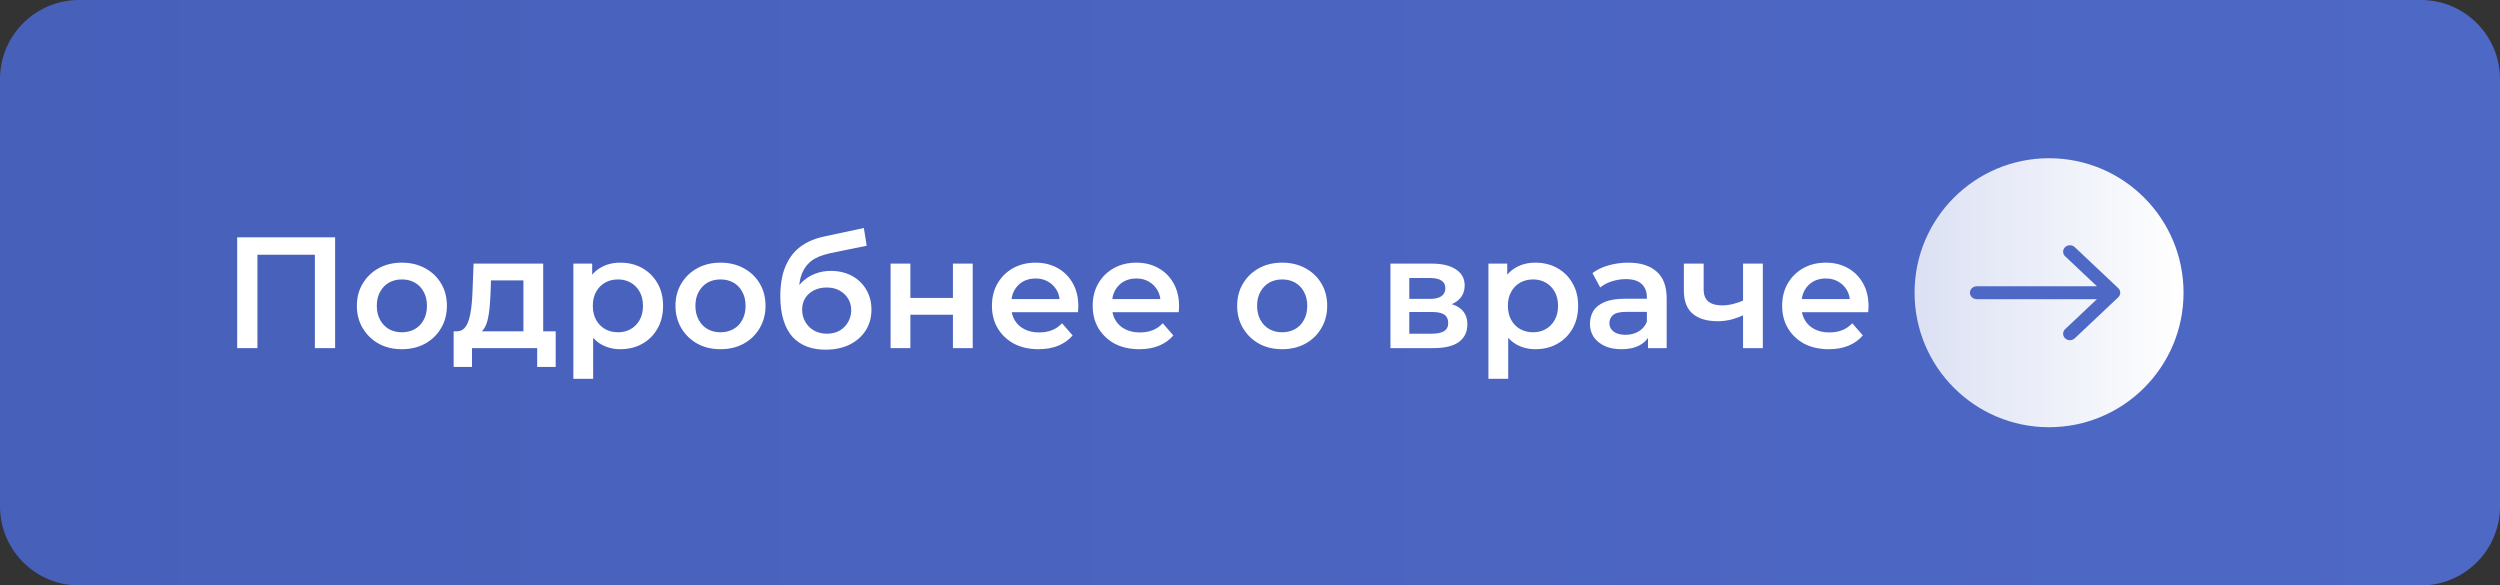 <?xml version="1.0" encoding="UTF-8"?> <svg xmlns="http://www.w3.org/2000/svg" width="316" height="74" viewBox="0 0 316 74" fill="none"><rect x="0" y="0" width="316" height="74" fill="#333333" stroke="none"/><g clip-path="url(#clip0_4_21)"><path d="M306 0H10C4.477 0 0 4.477 0 10V64C0 69.523 4.477 74 10 74H306C311.523 74 316 69.523 316 64V10C316 4.477 311.523 0 306 0Z" fill="url(#paint0_linear_4_21)"></path><path d="M29.98 44V30H42.36V44H39.8V31.56L40.4 32.2H31.94L32.54 31.56V44H29.98ZM50.788 44.14C49.694 44.14 48.721 43.907 47.868 43.44C47.014 42.96 46.341 42.307 45.848 41.48C45.354 40.653 45.108 39.713 45.108 38.66C45.108 37.593 45.354 36.653 45.848 35.84C46.341 35.013 47.014 34.367 47.868 33.9C48.721 33.433 49.694 33.2 50.788 33.2C51.894 33.2 52.874 33.433 53.728 33.9C54.594 34.367 55.268 35.007 55.748 35.82C56.241 36.633 56.488 37.58 56.488 38.66C56.488 39.713 56.241 40.653 55.748 41.48C55.268 42.307 54.594 42.96 53.728 43.44C52.874 43.907 51.894 44.14 50.788 44.14ZM50.788 42C51.401 42 51.948 41.867 52.428 41.6C52.908 41.333 53.281 40.947 53.548 40.44C53.828 39.933 53.968 39.34 53.968 38.66C53.968 37.967 53.828 37.373 53.548 36.88C53.281 36.373 52.908 35.987 52.428 35.72C51.948 35.453 51.408 35.32 50.808 35.32C50.194 35.32 49.648 35.453 49.168 35.72C48.701 35.987 48.328 36.373 48.048 36.88C47.768 37.373 47.628 37.967 47.628 38.66C47.628 39.34 47.768 39.933 48.048 40.44C48.328 40.947 48.701 41.333 49.168 41.6C49.648 41.867 50.188 42 50.788 42ZM66.16 42.84V35.44H62.06L62 37.16C61.974 37.773 61.934 38.367 61.88 38.94C61.827 39.5 61.74 40.02 61.62 40.5C61.5 40.967 61.327 41.353 61.1 41.66C60.873 41.967 60.574 42.167 60.2 42.26L57.72 41.88C58.12 41.88 58.44 41.753 58.68 41.5C58.934 41.233 59.127 40.873 59.26 40.42C59.407 39.953 59.514 39.427 59.58 38.84C59.647 38.24 59.694 37.62 59.72 36.98L59.86 33.32H68.66V42.84H66.16ZM57.34 46.38V41.88H70.24V46.38H67.9V44H59.66V46.38H57.34ZM78.393 44.14C77.526 44.14 76.733 43.94 76.013 43.54C75.306 43.14 74.74 42.54 74.313 41.74C73.9 40.927 73.693 39.9 73.693 38.66C73.693 37.407 73.893 36.38 74.293 35.58C74.706 34.78 75.266 34.187 75.973 33.8C76.68 33.4 77.486 33.2 78.393 33.2C79.446 33.2 80.373 33.427 81.173 33.88C81.986 34.333 82.626 34.967 83.093 35.78C83.573 36.593 83.813 37.553 83.813 38.66C83.813 39.767 83.573 40.733 83.093 41.56C82.626 42.373 81.986 43.007 81.173 43.46C80.373 43.913 79.446 44.14 78.393 44.14ZM72.473 47.88V33.32H74.853V35.84L74.773 38.68L74.973 41.52V47.88H72.473ZM78.113 42C78.713 42 79.246 41.867 79.713 41.6C80.193 41.333 80.573 40.947 80.853 40.44C81.133 39.933 81.273 39.34 81.273 38.66C81.273 37.967 81.133 37.373 80.853 36.88C80.573 36.373 80.193 35.987 79.713 35.72C79.246 35.453 78.713 35.32 78.113 35.32C77.513 35.32 76.973 35.453 76.493 35.72C76.013 35.987 75.633 36.373 75.353 36.88C75.073 37.373 74.933 37.967 74.933 38.66C74.933 39.34 75.073 39.933 75.353 40.44C75.633 40.947 76.013 41.333 76.493 41.6C76.973 41.867 77.513 42 78.113 42ZM91.061 44.14C89.968 44.14 88.994 43.907 88.141 43.44C87.288 42.96 86.614 42.307 86.121 41.48C85.628 40.653 85.381 39.713 85.381 38.66C85.381 37.593 85.628 36.653 86.121 35.84C86.614 35.013 87.288 34.367 88.141 33.9C88.994 33.433 89.968 33.2 91.061 33.2C92.168 33.2 93.148 33.433 94.001 33.9C94.868 34.367 95.541 35.007 96.021 35.82C96.514 36.633 96.761 37.58 96.761 38.66C96.761 39.713 96.514 40.653 96.021 41.48C95.541 42.307 94.868 42.96 94.001 43.44C93.148 43.907 92.168 44.14 91.061 44.14ZM91.061 42C91.674 42 92.221 41.867 92.701 41.6C93.181 41.333 93.554 40.947 93.821 40.44C94.101 39.933 94.241 39.34 94.241 38.66C94.241 37.967 94.101 37.373 93.821 36.88C93.554 36.373 93.181 35.987 92.701 35.72C92.221 35.453 91.681 35.32 91.081 35.32C90.468 35.32 89.921 35.453 89.441 35.72C88.974 35.987 88.601 36.373 88.321 36.88C88.041 37.373 87.901 37.967 87.901 38.66C87.901 39.34 88.041 39.933 88.321 40.44C88.601 40.947 88.974 41.333 89.441 41.6C89.921 41.867 90.461 42 91.061 42ZM104.331 44.2C103.451 44.2 102.664 44.067 101.971 43.8C101.277 43.533 100.677 43.127 100.171 42.58C99.677 42.02 99.297 41.313 99.031 40.46C98.764 39.607 98.631 38.593 98.631 37.42C98.631 36.567 98.704 35.787 98.851 35.08C98.997 34.373 99.217 33.74 99.511 33.18C99.804 32.607 100.171 32.1 100.611 31.66C101.064 31.22 101.591 30.853 102.191 30.56C102.791 30.267 103.471 30.04 104.231 29.88L109.191 28.82L109.551 31.06L105.051 31.98C104.797 32.033 104.491 32.113 104.131 32.22C103.784 32.313 103.424 32.46 103.051 32.66C102.691 32.847 102.351 33.12 102.031 33.48C101.724 33.827 101.471 34.28 101.271 34.84C101.084 35.387 100.991 36.073 100.991 36.9C100.991 37.153 100.997 37.347 101.011 37.48C101.037 37.6 101.057 37.733 101.071 37.88C101.097 38.013 101.111 38.213 101.111 38.48L100.171 37.5C100.437 36.82 100.804 36.24 101.271 35.76C101.751 35.267 102.304 34.893 102.931 34.64C103.571 34.373 104.264 34.24 105.011 34.24C106.011 34.24 106.897 34.447 107.671 34.86C108.444 35.273 109.051 35.853 109.491 36.6C109.931 37.347 110.151 38.193 110.151 39.14C110.151 40.127 109.911 41 109.431 41.76C108.951 42.52 108.271 43.12 107.391 43.56C106.524 43.987 105.504 44.2 104.331 44.2ZM104.531 42.18C105.131 42.18 105.657 42.053 106.111 41.8C106.577 41.533 106.937 41.173 107.191 40.72C107.457 40.267 107.591 39.76 107.591 39.2C107.591 38.64 107.457 38.153 107.191 37.74C106.937 37.313 106.577 36.973 106.111 36.72C105.657 36.467 105.117 36.34 104.491 36.34C103.891 36.34 103.351 36.46 102.871 36.7C102.404 36.94 102.037 37.273 101.771 37.7C101.517 38.113 101.391 38.593 101.391 39.14C101.391 39.7 101.524 40.213 101.791 40.68C102.057 41.147 102.424 41.513 102.891 41.78C103.371 42.047 103.917 42.18 104.531 42.18ZM112.571 44V33.32H115.071V37.66H120.451V33.32H122.951V44H120.451V39.78H115.071V44H112.571ZM131.281 44.14C130.094 44.14 129.054 43.907 128.161 43.44C127.281 42.96 126.594 42.307 126.101 41.48C125.621 40.653 125.381 39.713 125.381 38.66C125.381 37.593 125.614 36.653 126.081 35.84C126.561 35.013 127.214 34.367 128.041 33.9C128.881 33.433 129.834 33.2 130.901 33.2C131.941 33.2 132.868 33.427 133.681 33.88C134.494 34.333 135.134 34.973 135.601 35.8C136.068 36.627 136.301 37.6 136.301 38.72C136.301 38.827 136.294 38.947 136.281 39.08C136.281 39.213 136.274 39.34 136.261 39.46H127.361V37.8H134.941L133.961 38.32C133.974 37.707 133.848 37.167 133.581 36.7C133.314 36.233 132.948 35.867 132.481 35.6C132.028 35.333 131.501 35.2 130.901 35.2C130.288 35.2 129.748 35.333 129.281 35.6C128.828 35.867 128.468 36.24 128.201 36.72C127.948 37.187 127.821 37.74 127.821 38.38V38.78C127.821 39.42 127.968 39.987 128.261 40.48C128.554 40.973 128.968 41.353 129.501 41.62C130.034 41.887 130.648 42.02 131.341 42.02C131.941 42.02 132.481 41.927 132.961 41.74C133.441 41.553 133.868 41.26 134.241 40.86L135.581 42.4C135.101 42.96 134.494 43.393 133.761 43.7C133.041 43.993 132.214 44.14 131.281 44.14ZM144.015 44.14C142.829 44.14 141.789 43.907 140.895 43.44C140.015 42.96 139.329 42.307 138.835 41.48C138.355 40.653 138.115 39.713 138.115 38.66C138.115 37.593 138.349 36.653 138.815 35.84C139.295 35.013 139.949 34.367 140.775 33.9C141.615 33.433 142.569 33.2 143.635 33.2C144.675 33.2 145.602 33.427 146.415 33.88C147.229 34.333 147.869 34.973 148.335 35.8C148.802 36.627 149.035 37.6 149.035 38.72C149.035 38.827 149.029 38.947 149.015 39.08C149.015 39.213 149.009 39.34 148.995 39.46H140.095V37.8H147.675L146.695 38.32C146.709 37.707 146.582 37.167 146.315 36.7C146.049 36.233 145.682 35.867 145.215 35.6C144.762 35.333 144.235 35.2 143.635 35.2C143.022 35.2 142.482 35.333 142.015 35.6C141.562 35.867 141.202 36.24 140.935 36.72C140.682 37.187 140.555 37.74 140.555 38.38V38.78C140.555 39.42 140.702 39.987 140.995 40.48C141.289 40.973 141.702 41.353 142.235 41.62C142.769 41.887 143.382 42.02 144.075 42.02C144.675 42.02 145.215 41.927 145.695 41.74C146.175 41.553 146.602 41.26 146.975 40.86L148.315 42.4C147.835 42.96 147.229 43.393 146.495 43.7C145.775 43.993 144.949 44.14 144.015 44.14ZM162.057 44.14C160.964 44.14 159.991 43.907 159.137 43.44C158.284 42.96 157.611 42.307 157.117 41.48C156.624 40.653 156.377 39.713 156.377 38.66C156.377 37.593 156.624 36.653 157.117 35.84C157.611 35.013 158.284 34.367 159.137 33.9C159.991 33.433 160.964 33.2 162.057 33.2C163.164 33.2 164.144 33.433 164.997 33.9C165.864 34.367 166.537 35.007 167.017 35.82C167.511 36.633 167.757 37.58 167.757 38.66C167.757 39.713 167.511 40.653 167.017 41.48C166.537 42.307 165.864 42.96 164.997 43.44C164.144 43.907 163.164 44.14 162.057 44.14ZM162.057 42C162.671 42 163.217 41.867 163.697 41.6C164.177 41.333 164.551 40.947 164.817 40.44C165.097 39.933 165.237 39.34 165.237 38.66C165.237 37.967 165.097 37.373 164.817 36.88C164.551 36.373 164.177 35.987 163.697 35.72C163.217 35.453 162.677 35.32 162.077 35.32C161.464 35.32 160.917 35.453 160.437 35.72C159.971 35.987 159.597 36.373 159.317 36.88C159.037 37.373 158.897 37.967 158.897 38.66C158.897 39.34 159.037 39.933 159.317 40.44C159.597 40.947 159.971 41.333 160.437 41.6C160.917 41.867 161.457 42 162.057 42ZM175.754 44V33.32H180.974C182.268 33.32 183.281 33.56 184.014 34.04C184.761 34.52 185.134 35.2 185.134 36.08C185.134 36.947 184.788 37.627 184.094 38.12C183.401 38.6 182.481 38.84 181.334 38.84L181.634 38.22C182.928 38.22 183.888 38.46 184.514 38.94C185.154 39.407 185.474 40.093 185.474 41C185.474 41.947 185.121 42.687 184.414 43.22C183.708 43.74 182.634 44 181.194 44H175.754ZM178.134 42.18H180.994C181.674 42.18 182.188 42.073 182.534 41.86C182.881 41.633 183.054 41.293 183.054 40.84C183.054 40.36 182.894 40.007 182.574 39.78C182.254 39.553 181.754 39.44 181.074 39.44H178.134V42.18ZM178.134 37.78H180.754C181.394 37.78 181.874 37.667 182.194 37.44C182.528 37.2 182.694 36.867 182.694 36.44C182.694 36 182.528 35.673 182.194 35.46C181.874 35.247 181.394 35.14 180.754 35.14H178.134V37.78ZM194.057 44.14C193.19 44.14 192.397 43.94 191.677 43.54C190.97 43.14 190.404 42.54 189.977 41.74C189.564 40.927 189.357 39.9 189.357 38.66C189.357 37.407 189.557 36.38 189.957 35.58C190.37 34.78 190.93 34.187 191.637 33.8C192.344 33.4 193.15 33.2 194.057 33.2C195.11 33.2 196.037 33.427 196.837 33.88C197.65 34.333 198.29 34.967 198.757 35.78C199.237 36.593 199.477 37.553 199.477 38.66C199.477 39.767 199.237 40.733 198.757 41.56C198.29 42.373 197.65 43.007 196.837 43.46C196.037 43.913 195.11 44.14 194.057 44.14ZM188.137 47.88V33.32H190.517V35.84L190.437 38.68L190.637 41.52V47.88H188.137ZM193.777 42C194.377 42 194.91 41.867 195.377 41.6C195.857 41.333 196.237 40.947 196.517 40.44C196.797 39.933 196.937 39.34 196.937 38.66C196.937 37.967 196.797 37.373 196.517 36.88C196.237 36.373 195.857 35.987 195.377 35.72C194.91 35.453 194.377 35.32 193.777 35.32C193.177 35.32 192.637 35.453 192.157 35.72C191.677 35.987 191.297 36.373 191.017 36.88C190.737 37.373 190.597 37.967 190.597 38.66C190.597 39.34 190.737 39.933 191.017 40.44C191.297 40.947 191.677 41.333 192.157 41.6C192.637 41.867 193.177 42 193.777 42ZM208.308 44V41.84L208.168 41.38V37.6C208.168 36.867 207.948 36.3 207.508 35.9C207.068 35.487 206.402 35.28 205.508 35.28C204.908 35.28 204.315 35.373 203.728 35.56C203.155 35.747 202.668 36.007 202.268 36.34L201.288 34.52C201.862 34.08 202.542 33.753 203.328 33.54C204.128 33.313 204.955 33.2 205.808 33.2C207.355 33.2 208.548 33.573 209.388 34.32C210.242 35.053 210.668 36.193 210.668 37.74V44H208.308ZM204.948 44.14C204.148 44.14 203.448 44.007 202.848 43.74C202.248 43.46 201.782 43.08 201.448 42.6C201.128 42.107 200.968 41.553 200.968 40.94C200.968 40.34 201.108 39.8 201.388 39.32C201.682 38.84 202.155 38.46 202.808 38.18C203.462 37.9 204.328 37.76 205.408 37.76H208.508V39.42H205.588C204.735 39.42 204.162 39.56 203.868 39.84C203.575 40.107 203.428 40.44 203.428 40.84C203.428 41.293 203.608 41.653 203.968 41.92C204.328 42.187 204.828 42.32 205.468 42.32C206.082 42.32 206.628 42.18 207.108 41.9C207.602 41.62 207.955 41.207 208.168 40.66L208.588 42.16C208.348 42.787 207.915 43.273 207.288 43.62C206.675 43.967 205.895 44.14 204.948 44.14ZM220.502 39.78C219.995 40.02 219.455 40.22 218.882 40.38C218.322 40.527 217.729 40.6 217.102 40.6C215.755 40.6 214.709 40.287 213.962 39.66C213.215 39.033 212.842 38.06 212.842 36.74V33.32H215.342V36.58C215.342 37.287 215.542 37.8 215.942 38.12C216.355 38.44 216.922 38.6 217.642 38.6C218.122 38.6 218.602 38.54 219.082 38.42C219.562 38.3 220.035 38.133 220.502 37.92V39.78ZM220.322 44V33.32H222.822V44H220.322ZM231.164 44.14C229.977 44.14 228.937 43.907 228.044 43.44C227.164 42.96 226.477 42.307 225.984 41.48C225.504 40.653 225.264 39.713 225.264 38.66C225.264 37.593 225.497 36.653 225.964 35.84C226.444 35.013 227.097 34.367 227.924 33.9C228.764 33.433 229.717 33.2 230.784 33.2C231.824 33.2 232.751 33.427 233.564 33.88C234.377 34.333 235.017 34.973 235.484 35.8C235.951 36.627 236.184 37.6 236.184 38.72C236.184 38.827 236.177 38.947 236.164 39.08C236.164 39.213 236.157 39.34 236.144 39.46H227.244V37.8H234.824L233.844 38.32C233.857 37.707 233.731 37.167 233.464 36.7C233.197 36.233 232.831 35.867 232.364 35.6C231.911 35.333 231.384 35.2 230.784 35.2C230.171 35.2 229.631 35.333 229.164 35.6C228.711 35.867 228.351 36.24 228.084 36.72C227.831 37.187 227.704 37.74 227.704 38.38V38.78C227.704 39.42 227.851 39.987 228.144 40.48C228.437 40.973 228.851 41.353 229.384 41.62C229.917 41.887 230.531 42.02 231.224 42.02C231.824 42.02 232.364 41.927 232.844 41.74C233.324 41.553 233.751 41.26 234.124 40.86L235.464 42.4C234.984 42.96 234.377 43.393 233.644 43.7C232.924 43.993 232.097 44.14 231.164 44.14Z" fill="white"></path><path d="M259 54C268.389 54 276 46.389 276 37C276 27.611 268.389 20 259 20C249.611 20 242 27.611 242 37C242 46.389 249.611 54 259 54Z" fill="url(#paint1_linear_4_21)"></path><path fill-rule="evenodd" clip-rule="evenodd" d="M262.251 31.239L267.747 36.424C268.084 36.742 268.084 37.258 267.747 37.576L262.251 42.761C261.914 43.08 261.367 43.08 261.03 42.761C260.692 42.443 260.692 41.927 261.03 41.609L265.051 37.815H249.864C249.387 37.815 249 37.45 249 37C249 36.55 249.387 36.185 249.864 36.185H265.051L261.03 32.391C260.692 32.073 260.692 31.557 261.03 31.239C261.367 30.921 261.914 30.921 262.251 31.239Z" fill="#4E68C6"></path></g><defs><linearGradient id="paint0_linear_4_21" x1="-1.17719e-06" y1="37" x2="316" y2="37" gradientUnits="userSpaceOnUse"><stop stop-color="#4760BA"></stop><stop offset="1" stop-color="#4E68C6"></stop></linearGradient><linearGradient id="paint1_linear_4_21" x1="242" y1="37" x2="276" y2="37" gradientUnits="userSpaceOnUse"><stop stop-color="white" stop-opacity="0.8"></stop><stop offset="1" stop-color="white"></stop></linearGradient><clipPath id="clip0_4_21"><rect width="316" height="74" fill="white"></rect></clipPath></defs></svg> 